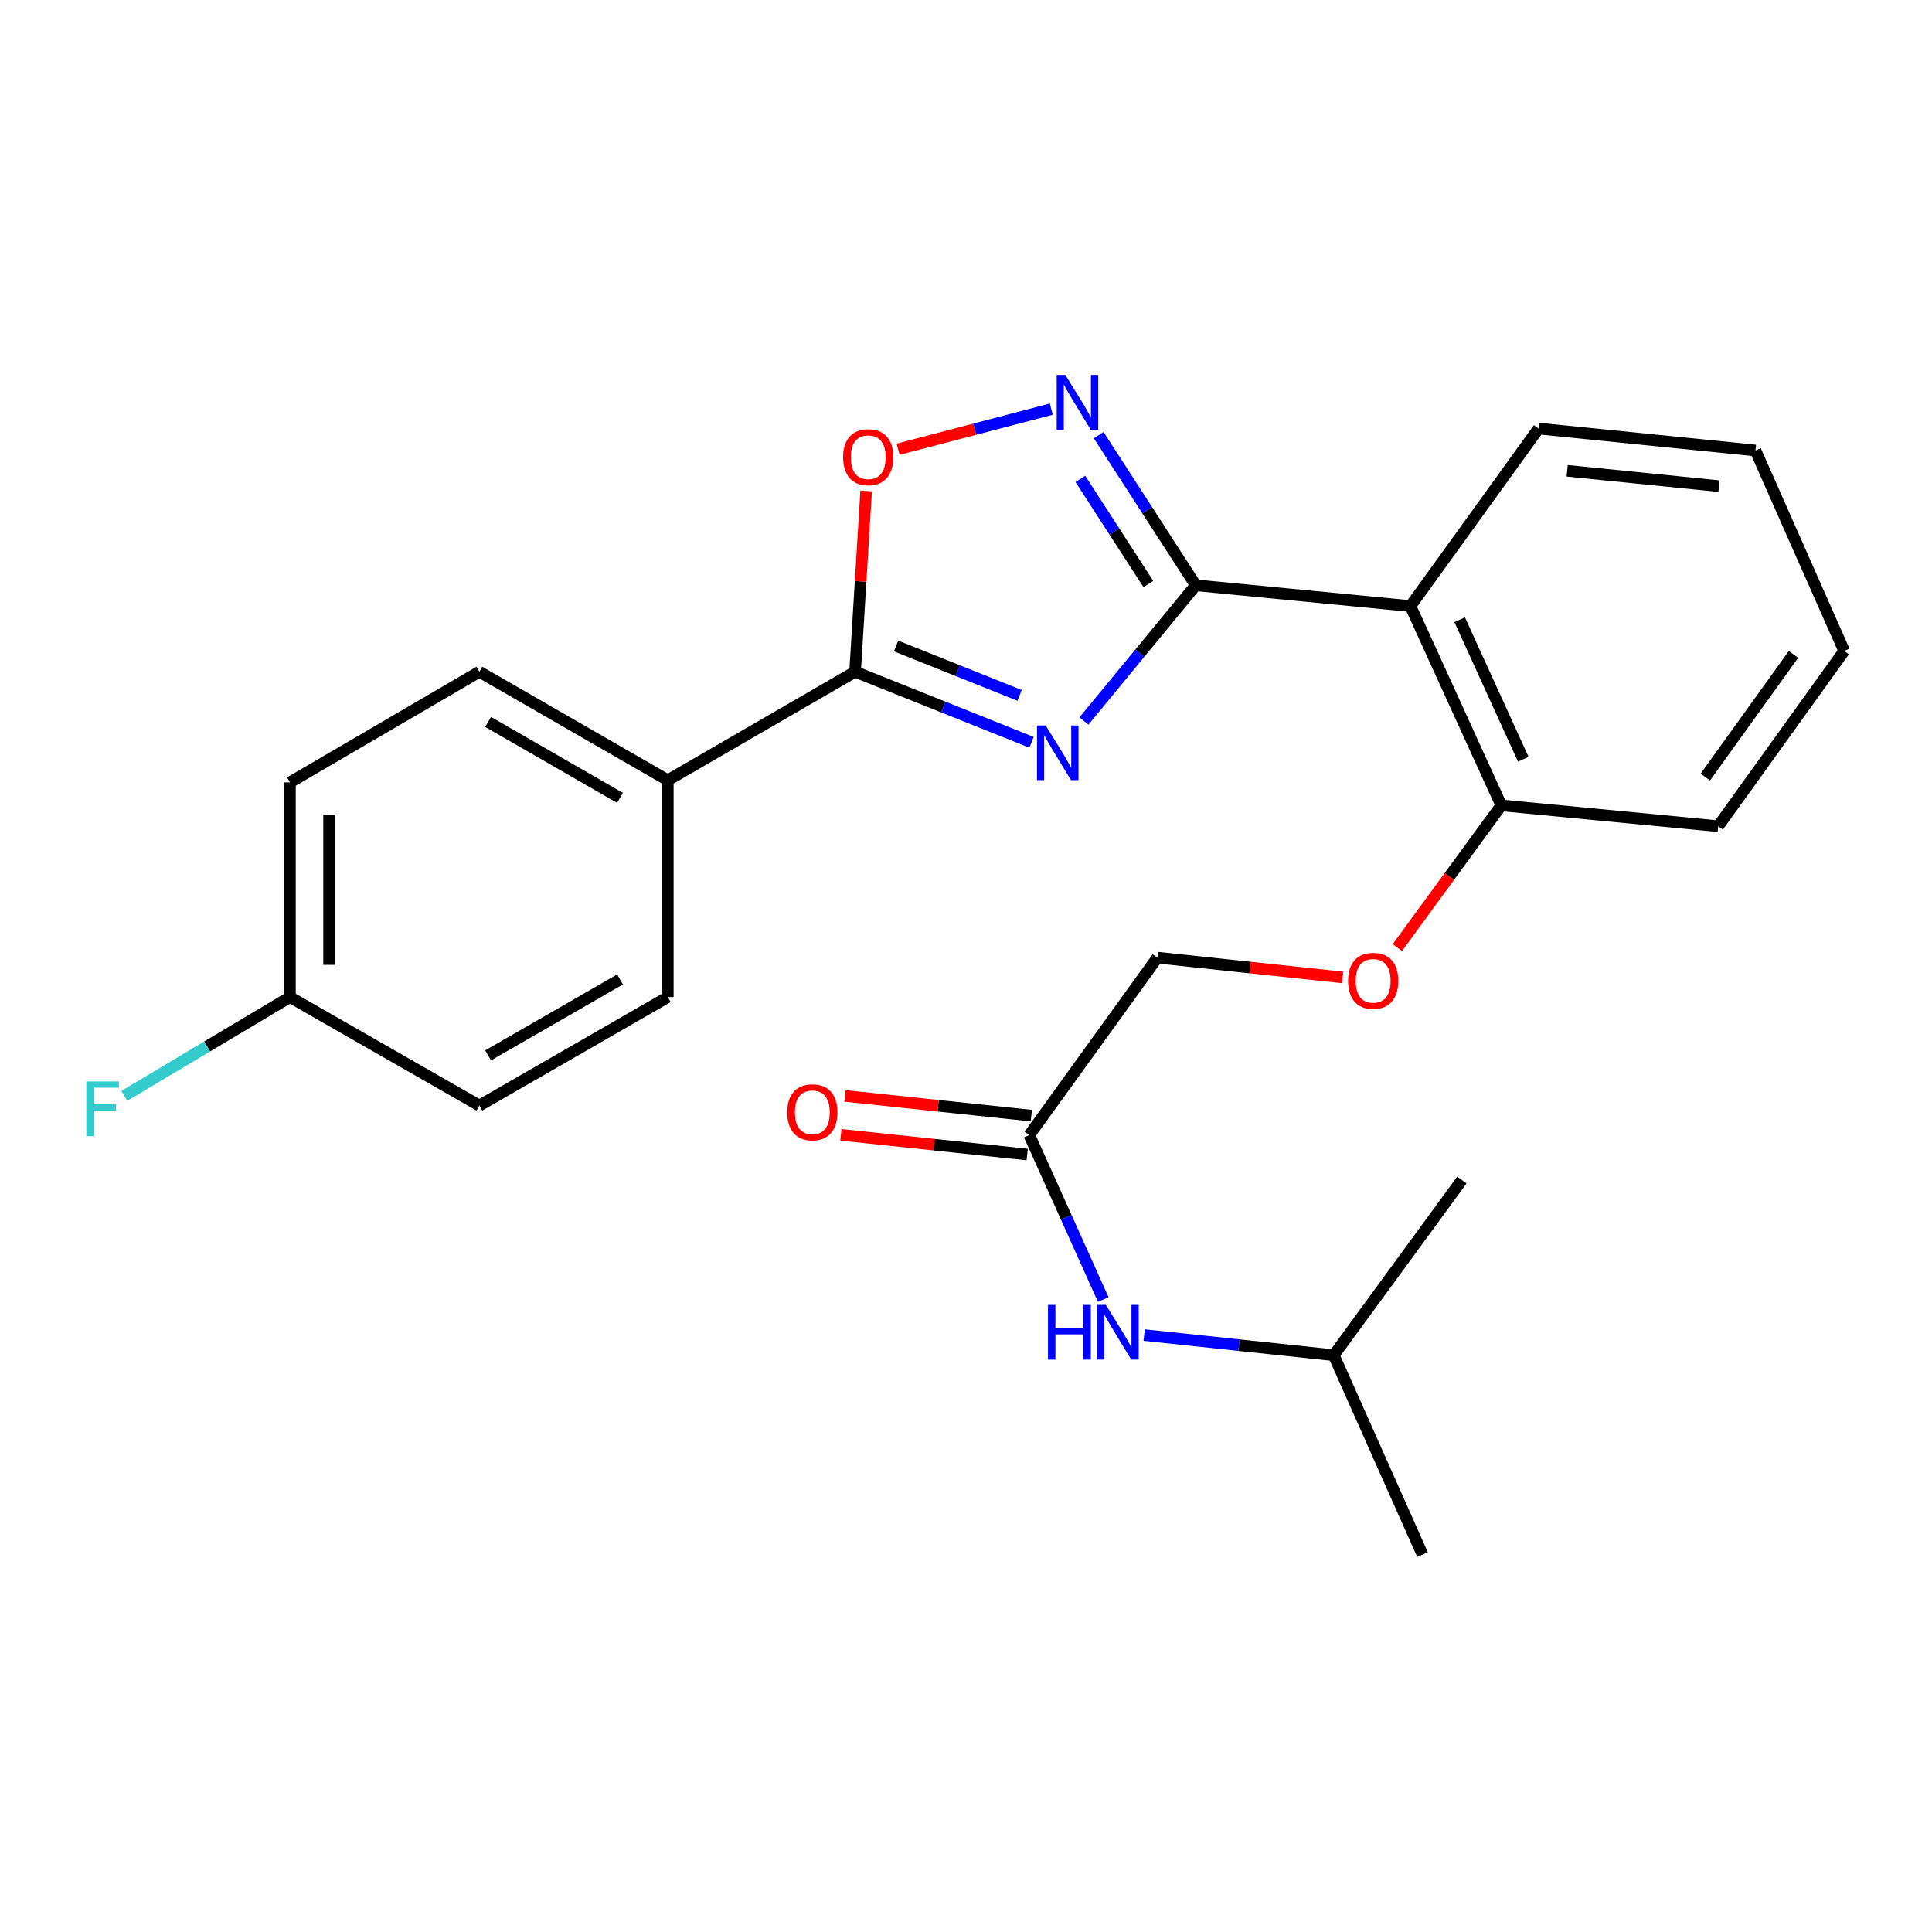 <?xml version='1.0' encoding='iso-8859-1'?>
<svg version='1.1' baseProfile='full'
              xmlns='http://www.w3.org/2000/svg'
                      xmlns:rdkit='http://www.rdkit.org/xml'
                      xmlns:xlink='http://www.w3.org/1999/xlink'
                  xml:space='preserve'
width='1000px' height='1000px' viewBox='0 0 1000 1000'>
<!-- END OF HEADER -->
<rect style='opacity:1.0;fill:#FFFFFF;stroke:none' width='1000' height='1000' x='0' y='0'> </rect>
<path class='bond-0' d='M 561.036,373.199 L 589.978,338.07' style='fill:none;fill-rule:evenodd;stroke:#0000FF;stroke-width:6px;stroke-linecap:butt;stroke-linejoin:miter;stroke-opacity:1' />
<path class='bond-0' d='M 589.978,338.07 L 618.92,302.941' style='fill:none;fill-rule:evenodd;stroke:#000000;stroke-width:6px;stroke-linecap:butt;stroke-linejoin:miter;stroke-opacity:1' />
<path class='bond-2' d='M 533.923,384.219 L 488.256,365.956' style='fill:none;fill-rule:evenodd;stroke:#0000FF;stroke-width:6px;stroke-linecap:butt;stroke-linejoin:miter;stroke-opacity:1' />
<path class='bond-2' d='M 488.256,365.956 L 442.589,347.693' style='fill:none;fill-rule:evenodd;stroke:#000000;stroke-width:6px;stroke-linecap:butt;stroke-linejoin:miter;stroke-opacity:1' />
<path class='bond-2' d='M 527.744,359.933 L 495.778,347.149' style='fill:none;fill-rule:evenodd;stroke:#0000FF;stroke-width:6px;stroke-linecap:butt;stroke-linejoin:miter;stroke-opacity:1' />
<path class='bond-2' d='M 495.778,347.149 L 463.811,334.365' style='fill:none;fill-rule:evenodd;stroke:#000000;stroke-width:6px;stroke-linecap:butt;stroke-linejoin:miter;stroke-opacity:1' />
<path class='bond-1' d='M 618.92,302.941 L 593.791,264.079' style='fill:none;fill-rule:evenodd;stroke:#000000;stroke-width:6px;stroke-linecap:butt;stroke-linejoin:miter;stroke-opacity:1' />
<path class='bond-1' d='M 593.791,264.079 L 568.662,225.217' style='fill:none;fill-rule:evenodd;stroke:#0000FF;stroke-width:6px;stroke-linecap:butt;stroke-linejoin:miter;stroke-opacity:1' />
<path class='bond-1' d='M 594.373,302.281 L 576.782,275.077' style='fill:none;fill-rule:evenodd;stroke:#000000;stroke-width:6px;stroke-linecap:butt;stroke-linejoin:miter;stroke-opacity:1' />
<path class='bond-1' d='M 576.782,275.077 L 559.192,247.874' style='fill:none;fill-rule:evenodd;stroke:#0000FF;stroke-width:6px;stroke-linecap:butt;stroke-linejoin:miter;stroke-opacity:1' />
<path class='bond-3' d='M 618.92,302.941 L 730.041,313.698' style='fill:none;fill-rule:evenodd;stroke:#000000;stroke-width:6px;stroke-linecap:butt;stroke-linejoin:miter;stroke-opacity:1' />
<path class='bond-25' d='M 544.144,211.78 L 504.495,222.155' style='fill:none;fill-rule:evenodd;stroke:#0000FF;stroke-width:6px;stroke-linecap:butt;stroke-linejoin:miter;stroke-opacity:1' />
<path class='bond-25' d='M 504.495,222.155 L 464.846,232.53' style='fill:none;fill-rule:evenodd;stroke:#FF0000;stroke-width:6px;stroke-linecap:butt;stroke-linejoin:miter;stroke-opacity:1' />
<path class='bond-4' d='M 442.589,347.693 L 445.456,300.904' style='fill:none;fill-rule:evenodd;stroke:#000000;stroke-width:6px;stroke-linecap:butt;stroke-linejoin:miter;stroke-opacity:1' />
<path class='bond-4' d='M 445.456,300.904 L 448.323,254.115' style='fill:none;fill-rule:evenodd;stroke:#FF0000;stroke-width:6px;stroke-linecap:butt;stroke-linejoin:miter;stroke-opacity:1' />
<path class='bond-5' d='M 442.589,347.693 L 345.658,403.844' style='fill:none;fill-rule:evenodd;stroke:#000000;stroke-width:6px;stroke-linecap:butt;stroke-linejoin:miter;stroke-opacity:1' />
<path class='bond-7' d='M 730.041,313.698 L 777.067,416.864' style='fill:none;fill-rule:evenodd;stroke:#000000;stroke-width:6px;stroke-linecap:butt;stroke-linejoin:miter;stroke-opacity:1' />
<path class='bond-7' d='M 755.526,320.772 L 788.444,392.988' style='fill:none;fill-rule:evenodd;stroke:#000000;stroke-width:6px;stroke-linecap:butt;stroke-linejoin:miter;stroke-opacity:1' />
<path class='bond-18' d='M 730.041,313.698 L 796.354,221.831' style='fill:none;fill-rule:evenodd;stroke:#000000;stroke-width:6px;stroke-linecap:butt;stroke-linejoin:miter;stroke-opacity:1' />
<path class='bond-11' d='M 345.658,403.844 L 248.119,347.693' style='fill:none;fill-rule:evenodd;stroke:#000000;stroke-width:6px;stroke-linecap:butt;stroke-linejoin:miter;stroke-opacity:1' />
<path class='bond-11' d='M 320.922,412.976 L 252.644,373.67' style='fill:none;fill-rule:evenodd;stroke:#000000;stroke-width:6px;stroke-linecap:butt;stroke-linejoin:miter;stroke-opacity:1' />
<path class='bond-12' d='M 345.658,403.844 L 345.658,516.08' style='fill:none;fill-rule:evenodd;stroke:#000000;stroke-width:6px;stroke-linecap:butt;stroke-linejoin:miter;stroke-opacity:1' />
<path class='bond-6' d='M 532.747,587.512 L 599.059,495.678' style='fill:none;fill-rule:evenodd;stroke:#000000;stroke-width:6px;stroke-linecap:butt;stroke-linejoin:miter;stroke-opacity:1' />
<path class='bond-8' d='M 532.747,587.512 L 551.889,630.07' style='fill:none;fill-rule:evenodd;stroke:#000000;stroke-width:6px;stroke-linecap:butt;stroke-linejoin:miter;stroke-opacity:1' />
<path class='bond-8' d='M 551.889,630.07 L 571.03,672.628' style='fill:none;fill-rule:evenodd;stroke:#0000FF;stroke-width:6px;stroke-linecap:butt;stroke-linejoin:miter;stroke-opacity:1' />
<path class='bond-10' d='M 533.811,577.441 L 485.583,572.341' style='fill:none;fill-rule:evenodd;stroke:#000000;stroke-width:6px;stroke-linecap:butt;stroke-linejoin:miter;stroke-opacity:1' />
<path class='bond-10' d='M 485.583,572.341 L 437.354,567.242' style='fill:none;fill-rule:evenodd;stroke:#FF0000;stroke-width:6px;stroke-linecap:butt;stroke-linejoin:miter;stroke-opacity:1' />
<path class='bond-10' d='M 531.682,597.583 L 483.453,592.484' style='fill:none;fill-rule:evenodd;stroke:#000000;stroke-width:6px;stroke-linecap:butt;stroke-linejoin:miter;stroke-opacity:1' />
<path class='bond-10' d='M 483.453,592.484 L 435.224,587.385' style='fill:none;fill-rule:evenodd;stroke:#FF0000;stroke-width:6px;stroke-linecap:butt;stroke-linejoin:miter;stroke-opacity:1' />
<path class='bond-9' d='M 777.067,416.864 L 750.17,453.665' style='fill:none;fill-rule:evenodd;stroke:#000000;stroke-width:6px;stroke-linecap:butt;stroke-linejoin:miter;stroke-opacity:1' />
<path class='bond-9' d='M 750.17,453.665 L 723.274,490.465' style='fill:none;fill-rule:evenodd;stroke:#FF0000;stroke-width:6px;stroke-linecap:butt;stroke-linejoin:miter;stroke-opacity:1' />
<path class='bond-20' d='M 777.067,416.864 L 889.336,427.644' style='fill:none;fill-rule:evenodd;stroke:#000000;stroke-width:6px;stroke-linecap:butt;stroke-linejoin:miter;stroke-opacity:1' />
<path class='bond-19' d='M 592.206,691.026 L 641.279,696.242' style='fill:none;fill-rule:evenodd;stroke:#0000FF;stroke-width:6px;stroke-linecap:butt;stroke-linejoin:miter;stroke-opacity:1' />
<path class='bond-19' d='M 641.279,696.242 L 690.353,701.458' style='fill:none;fill-rule:evenodd;stroke:#000000;stroke-width:6px;stroke-linecap:butt;stroke-linejoin:miter;stroke-opacity:1' />
<path class='bond-13' d='M 694.946,505.908 L 647.003,500.793' style='fill:none;fill-rule:evenodd;stroke:#FF0000;stroke-width:6px;stroke-linecap:butt;stroke-linejoin:miter;stroke-opacity:1' />
<path class='bond-13' d='M 647.003,500.793 L 599.059,495.678' style='fill:none;fill-rule:evenodd;stroke:#000000;stroke-width:6px;stroke-linecap:butt;stroke-linejoin:miter;stroke-opacity:1' />
<path class='bond-16' d='M 248.119,347.693 L 150.074,404.958' style='fill:none;fill-rule:evenodd;stroke:#000000;stroke-width:6px;stroke-linecap:butt;stroke-linejoin:miter;stroke-opacity:1' />
<path class='bond-15' d='M 345.658,516.08 L 248.119,572.231' style='fill:none;fill-rule:evenodd;stroke:#000000;stroke-width:6px;stroke-linecap:butt;stroke-linejoin:miter;stroke-opacity:1' />
<path class='bond-15' d='M 320.922,506.948 L 252.644,546.254' style='fill:none;fill-rule:evenodd;stroke:#000000;stroke-width:6px;stroke-linecap:butt;stroke-linejoin:miter;stroke-opacity:1' />
<path class='bond-14' d='M 150.074,516.08 L 248.119,572.231' style='fill:none;fill-rule:evenodd;stroke:#000000;stroke-width:6px;stroke-linecap:butt;stroke-linejoin:miter;stroke-opacity:1' />
<path class='bond-17' d='M 150.074,516.08 L 107.212,541.646' style='fill:none;fill-rule:evenodd;stroke:#000000;stroke-width:6px;stroke-linecap:butt;stroke-linejoin:miter;stroke-opacity:1' />
<path class='bond-17' d='M 107.212,541.646 L 64.351,567.213' style='fill:none;fill-rule:evenodd;stroke:#33CCCC;stroke-width:6px;stroke-linecap:butt;stroke-linejoin:miter;stroke-opacity:1' />
<path class='bond-26' d='M 150.074,516.08 L 150.074,404.958' style='fill:none;fill-rule:evenodd;stroke:#000000;stroke-width:6px;stroke-linecap:butt;stroke-linejoin:miter;stroke-opacity:1' />
<path class='bond-26' d='M 170.329,499.411 L 170.329,421.627' style='fill:none;fill-rule:evenodd;stroke:#000000;stroke-width:6px;stroke-linecap:butt;stroke-linejoin:miter;stroke-opacity:1' />
<path class='bond-23' d='M 796.354,221.831 L 908.634,233.174' style='fill:none;fill-rule:evenodd;stroke:#000000;stroke-width:6px;stroke-linecap:butt;stroke-linejoin:miter;stroke-opacity:1' />
<path class='bond-23' d='M 811.16,243.685 L 889.756,251.625' style='fill:none;fill-rule:evenodd;stroke:#000000;stroke-width:6px;stroke-linecap:butt;stroke-linejoin:miter;stroke-opacity:1' />
<path class='bond-21' d='M 690.353,701.458 L 736.275,804.634' style='fill:none;fill-rule:evenodd;stroke:#000000;stroke-width:6px;stroke-linecap:butt;stroke-linejoin:miter;stroke-opacity:1' />
<path class='bond-22' d='M 690.353,701.458 L 756.665,610.783' style='fill:none;fill-rule:evenodd;stroke:#000000;stroke-width:6px;stroke-linecap:butt;stroke-linejoin:miter;stroke-opacity:1' />
<path class='bond-27' d='M 889.336,427.644 L 954.545,336.924' style='fill:none;fill-rule:evenodd;stroke:#000000;stroke-width:6px;stroke-linecap:butt;stroke-linejoin:miter;stroke-opacity:1' />
<path class='bond-27' d='M 882.67,402.214 L 928.317,338.71' style='fill:none;fill-rule:evenodd;stroke:#000000;stroke-width:6px;stroke-linecap:butt;stroke-linejoin:miter;stroke-opacity:1' />
<path class='bond-24' d='M 908.634,233.174 L 954.545,336.924' style='fill:none;fill-rule:evenodd;stroke:#000000;stroke-width:6px;stroke-linecap:butt;stroke-linejoin:miter;stroke-opacity:1' />
<path  class='atom-0' d='M 541.228 375.483
L 550.508 390.483
Q 551.428 391.963, 552.908 394.643
Q 554.388 397.323, 554.468 397.483
L 554.468 375.483
L 558.228 375.483
L 558.228 403.803
L 554.348 403.803
L 544.388 387.403
Q 543.228 385.483, 541.988 383.283
Q 540.788 381.083, 540.428 380.403
L 540.428 403.803
L 536.748 403.803
L 536.748 375.483
L 541.228 375.483
' fill='#0000FF'/>
<path  class='atom-2' d='M 551.423 194.078
L 560.703 209.078
Q 561.623 210.558, 563.103 213.238
Q 564.583 215.918, 564.663 216.078
L 564.663 194.078
L 568.423 194.078
L 568.423 222.398
L 564.543 222.398
L 554.583 205.998
Q 553.423 204.078, 552.183 201.878
Q 550.983 199.678, 550.623 198.998
L 550.623 222.398
L 546.943 222.398
L 546.943 194.078
L 551.423 194.078
' fill='#0000FF'/>
<path  class='atom-5' d='M 436.397 236.652
Q 436.397 229.852, 439.757 226.052
Q 443.117 222.252, 449.397 222.252
Q 455.677 222.252, 459.037 226.052
Q 462.397 229.852, 462.397 236.652
Q 462.397 243.532, 458.997 247.452
Q 455.597 251.332, 449.397 251.332
Q 443.157 251.332, 439.757 247.452
Q 436.397 243.572, 436.397 236.652
M 449.397 248.132
Q 453.717 248.132, 456.037 245.252
Q 458.397 242.332, 458.397 236.652
Q 458.397 231.092, 456.037 228.292
Q 453.717 225.452, 449.397 225.452
Q 445.077 225.452, 442.717 228.252
Q 440.397 231.052, 440.397 236.652
Q 440.397 242.372, 442.717 245.252
Q 445.077 248.132, 449.397 248.132
' fill='#FF0000'/>
<path  class='atom-9' d='M 542.438 675.426
L 546.278 675.426
L 546.278 687.466
L 560.758 687.466
L 560.758 675.426
L 564.598 675.426
L 564.598 703.746
L 560.758 703.746
L 560.758 690.666
L 546.278 690.666
L 546.278 703.746
L 542.438 703.746
L 542.438 675.426
' fill='#0000FF'/>
<path  class='atom-9' d='M 572.398 675.426
L 581.678 690.426
Q 582.598 691.906, 584.078 694.586
Q 585.558 697.266, 585.638 697.426
L 585.638 675.426
L 589.398 675.426
L 589.398 703.746
L 585.518 703.746
L 575.558 687.346
Q 574.398 685.426, 573.158 683.226
Q 571.958 681.026, 571.598 680.346
L 571.598 703.746
L 567.918 703.746
L 567.918 675.426
L 572.398 675.426
' fill='#0000FF'/>
<path  class='atom-10' d='M 697.754 507.675
Q 697.754 500.875, 701.114 497.075
Q 704.474 493.275, 710.754 493.275
Q 717.034 493.275, 720.394 497.075
Q 723.754 500.875, 723.754 507.675
Q 723.754 514.555, 720.354 518.475
Q 716.954 522.355, 710.754 522.355
Q 704.514 522.355, 701.114 518.475
Q 697.754 514.595, 697.754 507.675
M 710.754 519.155
Q 715.074 519.155, 717.394 516.275
Q 719.754 513.355, 719.754 507.675
Q 719.754 502.115, 717.394 499.315
Q 715.074 496.475, 710.754 496.475
Q 706.434 496.475, 704.074 499.275
Q 701.754 502.075, 701.754 507.675
Q 701.754 513.395, 704.074 516.275
Q 706.434 519.155, 710.754 519.155
' fill='#FF0000'/>
<path  class='atom-11' d='M 407.466 575.72
Q 407.466 568.92, 410.826 565.12
Q 414.186 561.32, 420.466 561.32
Q 426.746 561.32, 430.106 565.12
Q 433.466 568.92, 433.466 575.72
Q 433.466 582.6, 430.066 586.52
Q 426.666 590.4, 420.466 590.4
Q 414.226 590.4, 410.826 586.52
Q 407.466 582.64, 407.466 575.72
M 420.466 587.2
Q 424.786 587.2, 427.106 584.32
Q 429.466 581.4, 429.466 575.72
Q 429.466 570.16, 427.106 567.36
Q 424.786 564.52, 420.466 564.52
Q 416.146 564.52, 413.786 567.32
Q 411.466 570.12, 411.466 575.72
Q 411.466 581.44, 413.786 584.32
Q 416.146 587.2, 420.466 587.2
' fill='#FF0000'/>
<path  class='atom-18' d='M 44.689 559.759
L 61.529 559.759
L 61.529 562.999
L 48.489 562.999
L 48.489 571.599
L 60.089 571.599
L 60.089 574.879
L 48.489 574.879
L 48.489 588.079
L 44.689 588.079
L 44.689 559.759
' fill='#33CCCC'/>
</svg>
